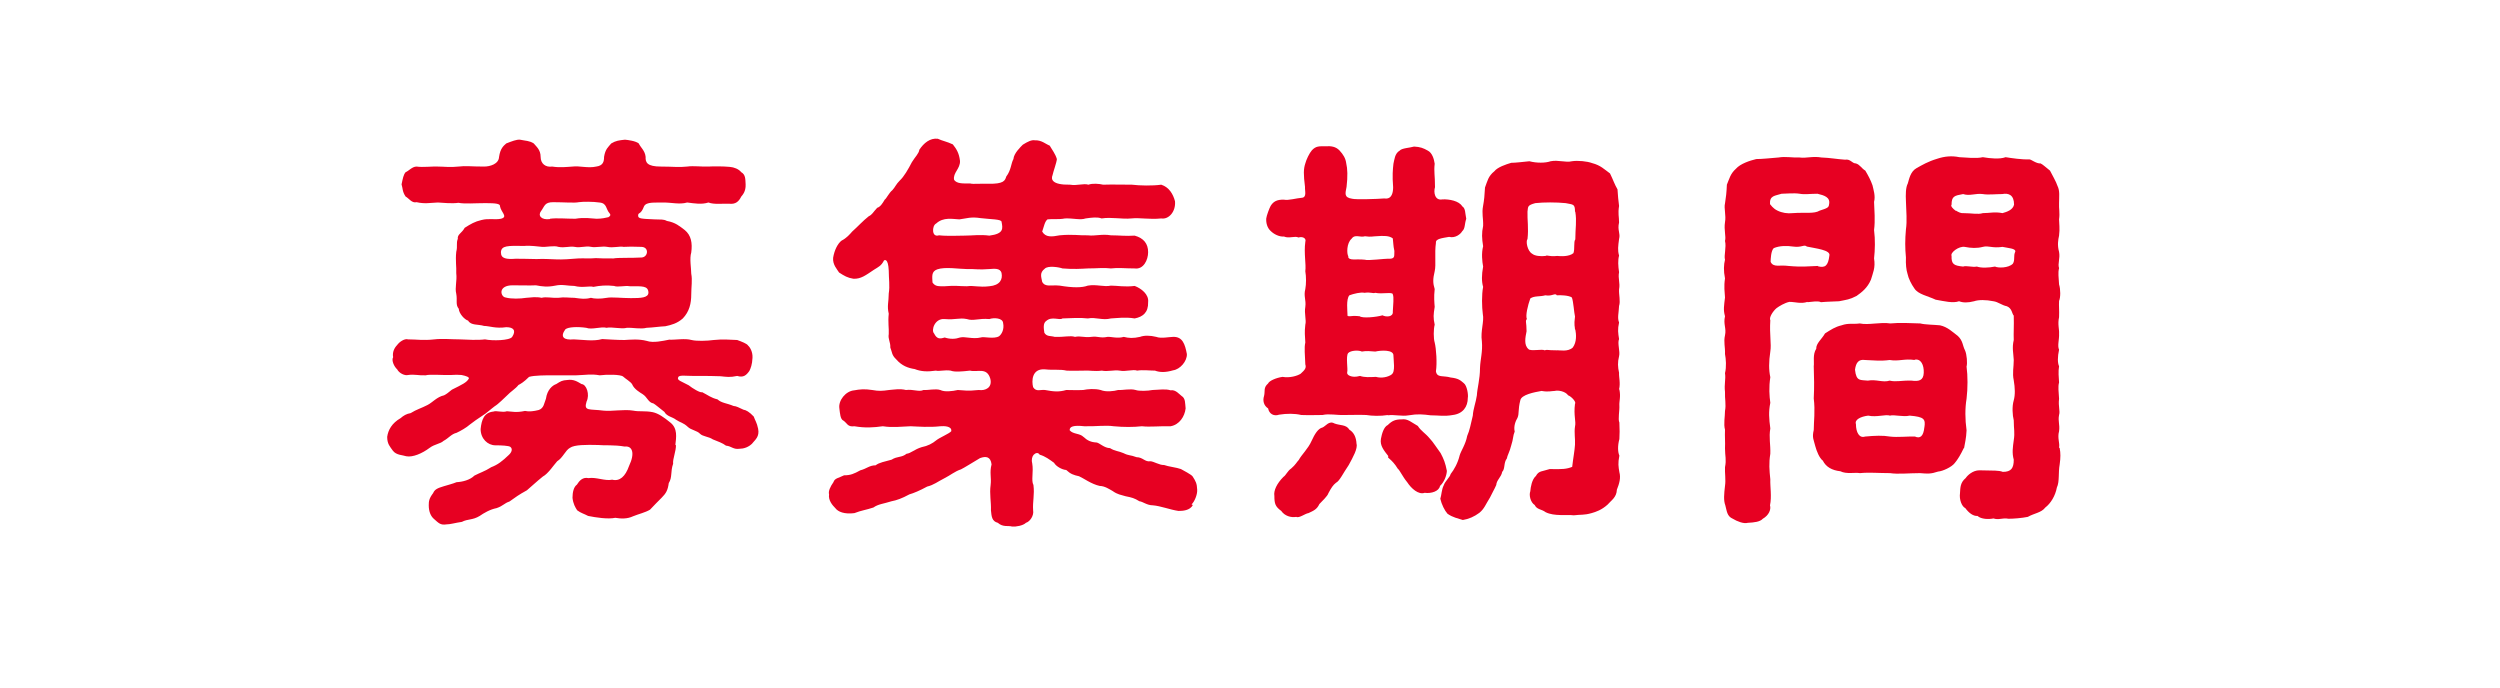 <?xml version="1.0" encoding="UTF-8"?><svg id="b" xmlns="http://www.w3.org/2000/svg" viewBox="0 0 80 22"><rect x="-.18" y="0" width="80.35" height="22.01" fill="#fff" stroke-width="0"/><path d="M24.11,14.15c-.14.17-.33.21-.44.21-.21.03-.25-.08-.44-.1-.1-.08-.27-.14-.42-.2-.13-.09-.32-.09-.41-.18-.09-.1-.29-.12-.39-.22-.15-.14-.23-.13-.38-.23-.11-.09-.29-.1-.37-.25-.18-.14-.28-.23-.35-.27-.17-.03-.19-.2-.35-.3-.08-.05-.27-.16-.33-.31-.04-.08-.23-.19-.29-.25-.08-.07-.52-.07-.75-.04-.27-.05-.44-.01-.75,0h-.76c-.21,0-.59,0-.75.05-.17.17-.28.23-.34.26-.09.12-.25.21-.37.34-.08.07-.27.27-.39.34-.11.08-.27.23-.39.3-.18.12-.27.18-.41.29-.1.09-.29.2-.42.26-.17.04-.25.17-.42.26-.09.09-.28.1-.44.22-.24.18-.54.31-.75.27-.11-.04-.32-.03-.43-.18-.09-.13-.18-.21-.18-.44.03-.22.15-.44.43-.6.09-.08.19-.14.32-.16.19-.12.35-.16.54-.26.16-.08.3-.26.53-.31.08-.04.14-.09.25-.18.34-.17.47-.23.54-.35.03-.05-.08-.09-.23-.12-.1-.01-.21-.01-.34,0-.24.01-.67-.03-.81.01-.23.01-.35-.04-.56-.01-.11.03-.29-.06-.35-.18-.1-.09-.19-.29-.13-.39-.03-.16.04-.3.13-.39.05-.08.23-.22.35-.18.27,0,.49.04.84,0,.25-.03.56,0,.81,0,.24.01.58.03.81,0,.23.05.79.04.87-.08.13-.2.05-.31-.19-.31-.34.05-.54-.04-.71-.04-.19-.06-.42-.01-.51-.17-.11-.03-.29-.22-.3-.38-.11-.13-.04-.27-.08-.48-.05-.2.03-.4,0-.66.01-.2-.03-.4,0-.68.05-.2-.01-.26.05-.42-.02-.14.13-.18.22-.35.19-.12.32-.2.54-.25.23-.06.42,0,.62-.04.24-.06,0-.21-.03-.4.01-.08-.13-.1-.46-.1-.35,0-.66.03-.87-.01-.21.03-.48,0-.66-.01-.24.01-.42.05-.68-.01-.15.04-.25-.13-.35-.18-.11-.16-.09-.27-.13-.39.04-.19.06-.31.13-.39.1-.04.21-.18.35-.18.2.03.51-.01.68,0,.18,0,.41.03.66,0,.24-.03.39,0,.82,0,.19,0,.47-.08.48-.31.04-.27.14-.35.23-.43.18-.07.33-.13.44-.12.19.04.3.03.44.12.08.1.22.2.22.43,0,.22.16.34.37.31.25.04.49.01.65,0,.23-.03.49.06.76,0,.22-.03.25-.16.25-.31.04-.25.13-.31.23-.43.15-.09.25-.1.44-.12.1.01.34.04.44.12.06.13.2.23.22.43-.01.18.05.31.49.31.39,0,.57.03.84,0,.2-.03.49.01.68,0,.15-.01.47-.01.68.01.14.01.29.07.37.17.14.08.13.22.14.39.01.23-.1.34-.14.39-.08.16-.18.25-.38.23-.22-.01-.49.03-.67-.04-.22.07-.44.03-.68,0-.24.07-.49,0-.76,0-.27.01-.54-.03-.62.12-.11.29-.19.18-.19.3,0,.1.1.1.53.12.2.01.28-.01.39.05.28.05.41.17.57.29.21.17.25.42.21.72-.06.19,0,.51,0,.68.04.2,0,.42,0,.66,0,.29-.06.55-.27.77-.18.16-.37.21-.56.25-.21.01-.37.04-.6.05-.19.05-.43-.01-.63,0-.18.05-.49-.04-.65,0-.17-.05-.47.07-.65,0-.27-.04-.58-.03-.67.05-.18.25-.04.35.27.32.29.01.63.07.91-.01.21.01.46.03.71.03.19-.01.46-.04.72.03.2.07.51,0,.71-.04.2.01.51-.05.72.01.16.04.49.03.71,0,.27-.03.54-.01.75,0,.14.05.32.12.35.18.06.05.15.2.14.39-.01.22-.06.34-.1.42-.1.14-.19.22-.39.16-.23.05-.34.03-.53.01-.2-.01-.49-.01-.63-.01-.52.01-.7-.05-.73.05-.04.09.1.12.34.25.11.09.37.25.43.22.18.09.28.18.49.23.13.12.3.12.51.21.11.01.16.05.32.12.08.01.19.07.33.22.04.12.1.19.14.39.05.25-.09.35-.19.47ZM21.63,14.23c.01.2-.11.46-.09.61-.09.25-.02.43-.14.62-.03.23-.09.33-.23.47-.09.09-.27.27-.37.38-.15.09-.37.14-.54.21-.19.09-.39.08-.57.05-.24.05-.62-.01-.87-.06-.13-.07-.23-.09-.35-.18-.06-.09-.13-.21-.15-.4,0-.18.04-.35.14-.42.08-.13.19-.25.37-.21.25-.04.53.1.76.05.24.06.42-.1.54-.44.2-.42.1-.65-.14-.62-.33-.06-.68-.03-.85-.05-.38-.01-.76-.01-.9.09-.15.08-.22.31-.41.43-.11.12-.29.4-.46.49-.2.16-.39.34-.51.44-.24.13-.38.23-.56.36-.16.05-.2.14-.41.21-.21.04-.41.16-.54.25-.23.14-.38.09-.57.19-.21.03-.37.08-.49.08-.2.03-.25-.04-.41-.18-.09-.08-.16-.22-.16-.43,0-.13.01-.22.14-.39.05-.12.14-.16.34-.22.13-.04.29-.08.41-.13.19-.01.43-.07.57-.21.17-.09.34-.14.54-.27.21-.08.35-.19.56-.39.1-.09.13-.2.05-.26-.05-.04-.3-.05-.48-.05-.24,0-.47-.21-.47-.52.03-.3.11-.53.41-.56.09-.04.29.04.43-.01.18.01.29.05.58-.01.13.03.28.01.44-.03.17-.06.17-.22.23-.36.04-.29.21-.43.33-.47.14-.09.19-.12.35-.13.21-.03.32.05.46.13.16.01.27.34.16.56-.1.32.09.23.54.29.27.03.65-.05.95,0,.2.04.38,0,.63.05.18.04.35.16.56.33.24.19.19.47.16.73ZM16.03,8.08c0,.2.18.22.47.2.08,0,.34,0,.67.01.23-.01.38,0,.63.01.18.01.47-.01.7-.03.19-.01.35.01.57-.01.13.01.3.01.56.01.14-.03.58-.01.9-.03.21-.01.25-.33,0-.34-.24-.01-.46-.01-.58,0-.1-.03-.33.04-.52,0-.15-.03-.38.03-.51,0-.2-.04-.34.04-.53,0-.16-.03-.32.04-.52,0-.14-.05-.39.01-.52,0s-.38-.05-.57-.03c-.54-.01-.73-.01-.75.19ZM18.38,9.53c.23.03.34.05.53,0,.1.03.29.04.51,0,.15-.03.48.01.77.01.32,0,.56-.01.56-.18-.01-.22-.2-.2-.59-.2-.17-.03-.39.04-.51-.01-.25-.03-.46-.01-.66.03-.14-.04-.34.04-.61-.03-.21,0-.39-.06-.61-.01-.25.05-.41.03-.62-.01-.19.01-.47,0-.75,0-.23,0-.33.09-.35.18s.04.2.13.21c.18.05.47.04.66.01.13-.01.32-.04.49,0,.15-.04.32.01.53,0,.21-.03.34,0,.52,0ZM17.6,7c.22-.03.52,0,.81,0,.3-.05.49-.01.68,0,.16,0,.3-.03.38-.05.06-.04.08-.07.04-.12-.13-.14-.08-.33-.33-.35-.19-.03-.54-.03-.66-.01-.13.03-.49,0-.82,0-.28,0-.27.13-.39.29-.1.13,0,.29.29.25Z" fill="#e70022" stroke-width="0"/><path d="M38.17,16.16c-.09.18-.33.19-.46.19-.27-.04-.57-.16-.82-.18-.19,0-.32-.12-.43-.13-.16-.1-.24-.12-.44-.16-.16-.05-.25-.05-.42-.17-.09-.05-.25-.16-.41-.16-.27-.06-.52-.25-.66-.31-.18-.04-.27-.07-.41-.2-.14-.01-.33-.12-.39-.23-.14-.1-.28-.21-.46-.26-.05-.08-.13-.06-.19,0-.05.05-.08.16-.05.27.05.29-.04.55.04.7.04.31-.03.53-.01.81.03.17-.1.36-.23.4-.09.09-.32.13-.44.12-.13-.04-.29.03-.46-.12-.19-.05-.2-.2-.22-.4.01-.27-.05-.52-.01-.81.03-.25-.04-.39.03-.66-.03-.25-.18-.27-.37-.2-.27.16-.49.3-.61.36-.19.06-.34.19-.54.29-.2.1-.33.21-.54.26-.24.13-.43.21-.57.25-.24.13-.41.19-.57.22-.25.08-.43.09-.58.2-.24.08-.38.09-.61.18-.32.04-.52-.04-.61-.16-.09-.09-.23-.25-.2-.44-.03-.1.04-.25.14-.39.04-.13.16-.13.34-.22.21,0,.32-.05.52-.16.2-.05.29-.16.49-.16.11-.09.3-.12.51-.18.19-.12.32-.06.48-.19.13-.01.25-.14.48-.21.2-.04.35-.12.47-.22.11-.09.41-.21.48-.29.03-.17-.24-.17-.35-.16-.35.04-.7.01-.95,0-.32.01-.56.05-.89,0-.29.04-.56.06-.91,0-.22.03-.23-.1-.35-.18-.1-.04-.11-.23-.13-.39-.04-.25.2-.56.48-.58.16-.03.32-.05.57-.01.22.04.32.03.54,0,.14-.01.35-.05.54,0,.24-.03.42.07.56,0,.17.01.38-.05.54,0,.14.07.38.04.56,0,.19.01.3.04.67,0,.22.03.44-.08.37-.36-.11-.38-.41-.2-.65-.26-.27.03-.49.05-.62,0-.18-.03-.38.03-.47,0-.27.04-.48.03-.68-.05-.2-.03-.41-.1-.59-.31-.15-.14-.13-.23-.19-.38.01-.17-.08-.27-.05-.43.01-.18-.03-.38,0-.65-.06-.25,0-.38,0-.65.04-.25,0-.46,0-.73-.01-.2-.04-.3-.09-.33-.01-.01-.04-.01-.06,0-.09.18-.18.21-.32.3-.27.18-.42.3-.66.29-.19-.03-.29-.09-.46-.2-.06-.1-.21-.25-.19-.47.04-.25.15-.46.27-.55.16-.08.27-.21.34-.29.18-.16.34-.34.53-.49.11-.05.13-.12.27-.27.1-.03.17-.14.24-.26.06-.04.13-.21.25-.31.09-.1.11-.18.23-.3.14-.13.27-.36.39-.59.11-.18.22-.27.24-.4.14-.21.34-.38.59-.35.15.07.29.09.48.18.11.14.2.27.23.53.01.25-.23.38-.19.6.08.14.32.12.51.12.1.03.34,0,.59.01.49.01.53-.1.57-.23.16-.21.15-.42.23-.56.01-.18.23-.39.3-.46.16-.1.28-.16.39-.14.21-.01.34.12.47.17.08.14.18.26.23.43-.01.12-.11.38-.14.52-.05.12-.03.31.56.3.23.04.43-.05.59,0,.13-.05.35-.03.47,0,.3-.01.58,0,.92,0,.25.03.65.04.94,0,.25.08.38.3.44.53.03.33-.2.59-.44.55-.37.04-.68-.03-.96,0-.29.03-.63-.05-.95,0-.13-.05-.3-.03-.51,0-.17.06-.39-.01-.66,0-.19.04-.43.01-.56.03-.09.07-.11.22-.17.39.11.19.3.17.56.12.42-.04.65.01.9,0,.24.03.44-.05.74,0,.27,0,.46.03.76.01.29.08.43.26.43.53,0,.25-.15.56-.43.52-.32,0-.53-.03-.76,0-.23-.03-.44,0-.74,0-.2.01-.46.03-.81,0-.11-.04-.47-.1-.57.01-.17.13-.11.26-.08.42.1.18.28.09.56.12.42.07.71.07.9,0,.28-.05.51.05.74,0,.21,0,.44.05.76.01.21.08.46.27.43.52.01.33-.17.47-.43.52-.3-.05-.56-.01-.76,0-.28.07-.48-.05-.74,0-.27-.03-.49-.01-.81,0-.1.07-.34-.08-.52.08-.11.07-.08.25-.06.38.08.13.2.09.33.13.34.01.49-.05.65,0,.18-.04.29.03.52,0,.22-.03.28.05.52,0,.11-.01.32.06.52,0,.16.04.3.05.52,0,.13-.05.32-.05.52,0,.15.06.42,0,.54,0,.3-.01.38.23.44.55.01.23-.22.49-.44.52-.24.07-.42.07-.58.01-.17,0-.39-.03-.57,0-.13-.05-.37.04-.56,0-.18-.03-.39.04-.57,0-.24.03-.37-.01-.56,0-.15,0-.39.01-.57,0-.21-.05-.41-.01-.68-.04-.44-.04-.44.38-.39.57.1.16.24.07.38.09.27.05.44.07.68,0,.15,0,.35.01.54,0,.15-.03.37-.05.56,0,.17.07.42.04.56,0,.15.01.39-.05.56,0,.11.04.39.03.54,0,.23-.01.42-.04.58.01.16-.03.28.13.35.18.13.08.11.23.13.4-.03.26-.2.52-.48.57-.34-.01-.66.03-.92,0-.27.03-.58.03-.9,0-.27-.04-.57.01-.94,0-.35-.04-.48.01-.47.13.11.13.32.09.44.21.13.12.24.17.42.18.09.01.25.18.43.18.16.1.27.09.43.16.18.09.21.05.42.13.2,0,.27.16.44.13.1,0,.3.13.44.12.13.05.41.08.54.13.09.05.32.17.37.23.11.17.14.23.15.43.01.16-.09.39-.18.47ZM31.66,8.61c-.35.03-.48-.01-.72,0-.23,0-.7-.08-.95.01-.19.07-.16.22-.15.42.09.13.18.12.39.12.34-.03.47,0,.71,0,.24-.03.38.04.72,0,.34-.03.43-.22.39-.42-.04-.17-.24-.14-.39-.13ZM31.66,10.21c-.35-.03-.51.07-.72,0-.25-.05-.35.03-.71,0-.32-.03-.44.36-.34.46.09.18.18.18.34.13.18.06.35.05.49,0,.16-.04.41.06.66,0,.1-.04.42.06.59-.04.09-.07.17-.23.13-.42-.01-.17-.3-.18-.44-.13ZM29.86,7.4c.01.09.06.17.19.13.25.03.65.01.81.01.25,0,.51-.04.8,0,.47-.06.43-.23.39-.44,0-.09-.35-.08-.67-.12-.32-.05-.44.01-.68.04-.22-.01-.51-.08-.74.13-.08.04-.11.16-.1.25Z" fill="#e70022" stroke-width="0"/><path d="M44.42,13.28c-.25.04-.52.03-.7,0-.23-.01-.43,0-.7,0-.24.01-.48-.05-.7,0-.2,0-.41.01-.68,0-.2-.05-.47-.05-.71-.01-.17.06-.32-.03-.35-.2-.14-.09-.18-.25-.13-.4.04-.16-.03-.26.13-.4.03-.08.25-.18.46-.21.23.04.47-.03.58-.1.13-.12.19-.18.15-.3-.01-.3-.04-.53,0-.7-.01-.23-.03-.31,0-.57.04-.14-.04-.36,0-.57.03-.23-.06-.34,0-.57.03-.16.03-.4,0-.57.03-.23-.05-.57,0-.94.04-.12-.09-.18-.22-.14-.11-.06-.3.04-.46-.03-.15.01-.32-.07-.43-.18-.11-.1-.15-.26-.14-.4.01-.09.1-.33.14-.4.08-.13.19-.21.43-.2.13.03.41-.05.56-.06.18-.01.1-.22.11-.35-.05-.4-.05-.57.01-.75.03-.12.13-.33.21-.42.13-.14.23-.13.44-.13.18-.01.32.01.44.13.13.14.2.26.22.42.04.16.05.42.01.75-.04.21-.09.34.18.38.1.03.81.01,1.03-.01.25.04.28-.21.28-.36-.03-.38-.01-.57.01-.75.03-.12.04-.33.2-.42.06-.08.33-.09.46-.13.2.01.3.05.44.13.14.07.2.27.22.42-.03.26.01.35.01.75-.05.16-.01.44.24.39.22-.01.53.05.63.22.11.07.09.21.13.4-.06.18-.03.31-.13.4-.05.09-.22.23-.42.18-.22.04-.44.06-.42.19-.05.34.01.7-.04.91-.06.25-.06.38,0,.57-.03.26-.01.43,0,.57-.04.25-.05.34,0,.57-.04.14-.04.45,0,.57.05.2.08.66.04.92.03.22.24.13.47.2.27.03.32.1.42.18.11.08.15.39.13.47,0,.29-.16.51-.48.55-.27.05-.46.01-.71.01-.24-.03-.41-.05-.7,0-.23.04-.44-.03-.68,0ZM43.41,14.19c.04.17-.11.43-.25.69-.18.26-.29.51-.41.57-.09.07-.15.16-.24.33-.03.1-.2.25-.29.35-.08.17-.18.21-.35.29-.1.01-.3.17-.39.12-.17.03-.37-.03-.48-.19-.19-.14-.22-.23-.22-.48-.03-.17.08-.4.29-.61.08-.05.13-.19.25-.27.14-.12.18-.21.24-.27.09-.17.3-.36.41-.61.1-.22.21-.4.35-.43.1-.04.21-.23.38-.13.18.07.38.03.48.2.13.08.22.22.23.47ZM43.14,8.22c.04.13.24.06.53.09.11.04.62-.04.81-.03.17-.01.13-.1.14-.25-.04-.18-.03-.25-.05-.4-.11-.09-.29-.09-.54-.07-.09,0-.15.03-.35,0-.16.05-.32-.08-.43.08-.16.14-.16.48-.1.57ZM44.53,11.98c.13-.07.06-.46.06-.6.01-.2-.41-.17-.58-.13-.16-.01-.28-.03-.43,0-.1-.05-.36-.04-.44.05-.08.1,0,.53-.03.61-.01.04.01.09.09.12.08.03.17.04.32,0,.15.05.3.04.51.03.18.05.38.01.51-.08ZM43.15,10.12s.1,0,.16-.01c.06,0,.14,0,.2.01.08.07.53.03.73-.03.11.06.35.06.33-.12.01-.22.04-.46,0-.55,0-.09-.34,0-.56-.05-.09.03-.14-.03-.35,0-.1-.03-.35.03-.48.08-.11.12-.06.52-.06.62-.01.03,0,.04.03.04ZM46.3,15.07c-.01.16-.09.36-.22.48-.03.17-.28.25-.49.22-.2.07-.43-.14-.56-.34-.15-.18-.24-.39-.3-.43-.2-.33-.37-.35-.3-.4-.14-.18-.28-.34-.24-.56.03-.16.09-.38.22-.44.14-.14.25-.18.44-.18.2-.03.32.1.52.21.1.16.24.23.38.4.1.1.23.31.35.47.1.19.15.31.2.57ZM51.82,12.46c.05.25-.01.36,0,.53.01.13-.05.43,0,.53.01.22.01.38,0,.53-.06.22-.05.42,0,.53-.05.25-.03.35,0,.53.05.18,0,.36-.08.56-.01.25-.18.34-.3.48-.19.17-.37.23-.51.27-.25.07-.33.04-.57.07-.22-.03-.62.04-.9-.1-.13-.1-.28-.08-.35-.23-.13-.08-.19-.31-.14-.44.01-.13.05-.38.18-.49.09-.17.2-.14.44-.22.41.01.54,0,.72-.07.03-.27.08-.53.09-.71.01-.2-.03-.38,0-.58.04-.17-.05-.35,0-.73.05-.05-.11-.23-.22-.27-.09-.13-.32-.17-.43-.14-.1,0-.2.04-.42,0-.23.04-.65.12-.68.3-.08.31-.03.42-.09.56-.06.1-.13.27-.09.44-.06.14-.04.23-.11.44-.05.21-.13.33-.14.42-.11.14-.05.33-.15.43-.03.17-.18.26-.19.42-.06.14-.14.27-.2.4-.14.22-.18.36-.34.49-.16.12-.34.2-.53.23-.15-.05-.32-.08-.49-.2-.09-.1-.19-.3-.23-.48.04-.12.04-.3.11-.43.04-.13.2-.26.22-.36.11-.14.23-.35.29-.6.04-.14.19-.35.24-.62.08-.18.11-.36.18-.65.01-.21.1-.43.13-.65.01-.22.1-.52.1-.87.01-.29.09-.52.06-.86-.05-.32.08-.64.03-.87-.03-.22-.04-.62.01-.87-.05-.17-.05-.38,0-.65-.03-.16-.06-.42,0-.65-.04-.25-.05-.42,0-.65.01-.25-.05-.39,0-.65.03-.16.05-.35.06-.58.08-.21.1-.36.3-.52.1-.13.37-.22.54-.27.13,0,.38-.03.58-.05.23.06.51.06.68,0,.25-.05.48.05.68,0,.19-.03.49,0,.65.06.27.07.39.2.57.33.1.2.14.34.24.51.01.2.03.36.05.53-.04.25,0,.34,0,.53-.06.25.05.34,0,.53-.03.23-.05.35,0,.53-.04.14-.03.33,0,.53-.04.2.04.34,0,.55-.01.17.05.38,0,.53-.01.23-.06.38,0,.53-.05.22-.03.34,0,.53-.06.13.04.4,0,.55-.05.2-.04.34,0,.53-.01.13.05.33,0,.53ZM50.4,10.55c0-.1-.04-.13,0-.42-.03-.12-.05-.48-.1-.61-.09-.07-.38-.08-.48-.07-.06-.09-.14.04-.37,0-.18.05-.35.01-.48.1-.08.22-.16.55-.11.66-.06.06-.01.1-.01.39-.04.2-.09.44.06.57.06.08.44-.01.52.04.08-.03.08,0,.37,0,.11-.01.37.06.53-.09.13-.18.11-.42.08-.58ZM50.4,6.77c0-.25-.06-.22-.3-.27-.3-.03-.7-.03-.97,0-.25.07-.23.1-.25.27-.01.26.04.53,0,.88-.06.06-.01.38.15.47.08.07.27.09.43.07.06-.04.1.03.37,0,.1.01.38.03.52-.09.05-.14,0-.36.06-.44,0-.36.05-.58,0-.88Z" fill="#e70022" stroke-width="0"/><path d="M57.84,9.66c-.21.07-.39,0-.58,0-.15.03-.33.14-.41.2-.11.09-.25.3-.2.39-.03.47.04.75,0,1-.05.33-.05.59,0,.82-.05.33-.03.6,0,.82-.06.29-.04.51,0,.82-.05.29.01.51,0,.81-.05.31-.03.52,0,.82-.01.22.05.55-.01.83.04.14-.04.32-.23.43-.09.1-.28.12-.48.13-.13.04-.35-.05-.48-.13-.19-.08-.19-.25-.24-.43-.06-.16-.04-.36-.01-.62.03-.2-.01-.42,0-.6.05-.25,0-.35,0-.6.01-.22-.01-.36,0-.6-.05-.18,0-.42,0-.6.04-.21-.01-.39,0-.61-.03-.25.03-.4,0-.6.05-.2.03-.46,0-.61.01-.23-.05-.38,0-.6.05-.23-.06-.35,0-.61-.06-.21-.03-.34,0-.6-.01-.17-.04-.35,0-.61-.05-.25-.04-.44,0-.6-.04-.13.05-.4,0-.6.04-.14-.04-.35,0-.6.04-.21-.04-.46,0-.6.03-.18.05-.36.06-.6.08-.19.11-.35.29-.51.14-.16.44-.26.65-.31.18,0,.46-.03.71-.05.23-.04.44.01.68,0,.21.03.41-.05.7,0,.28.01.47.05.75.07.18-.03.22.12.35.12.13.04.18.16.3.23.1.17.17.3.23.47.03.14.1.34.05.53.01.27.04.6,0,.9.04.31.03.64,0,.91.05.3-.04.47-.1.68-.11.26-.29.4-.46.52-.23.12-.32.12-.56.17-.15.01-.37.01-.58.03-.09-.05-.3-.01-.43,0ZM56.65,6.54s.08.13.23.2c.14.07.32.1.49.08.39-.03.68.03.86-.08.25-.08.29-.1.3-.2.05-.23-.16-.29-.37-.34-.23,0-.42.03-.57,0-.19-.03-.44,0-.58,0-.21.07-.39.05-.37.34ZM58.17,8.52c.23.06.33-.01.37-.34.05-.18-.44-.23-.72-.29-.09-.08-.16.04-.44,0-.2-.03-.43-.03-.62.05-.09.08-.1.36-.1.44.09.19.29.09.57.13.43.04.66.01.95,0ZM62.84,14.34c-.1.21-.19.36-.29.48-.1.13-.39.26-.53.27-.24.08-.34.07-.58.05-.35,0-.7.04-.96,0-.38,0-.66-.03-.96,0-.17-.03-.43.04-.63-.06-.27-.03-.46-.14-.56-.34-.11-.08-.2-.31-.24-.46-.05-.21-.11-.27-.05-.52,0-.27.05-.61,0-1.01.02-.4.01-.64,0-1.03.02-.13-.04-.38.08-.56-.01-.17.18-.31.28-.49.19-.12.32-.21.53-.26.22-.08.39-.03.58-.06.29.06.66-.05.98,0,.3-.03.63-.01.96,0,.14.04.44.04.63.06.24.05.41.22.57.34.17.16.15.31.23.46.06.13.08.42.05.52.04.3.04.69,0,1.03-.05.29-.05.66,0,1.01-.01.26-.06.44-.08.57ZM61.27,11.52c-.33-.05-.51.05-.8,0-.3.04-.51.01-.79,0-.2-.03-.29.08-.32.31.04.39.18.32.41.35.27-.05.48.07.7,0,.21.05.37-.01.7,0,.23.03.38,0,.39-.25s-.09-.46-.29-.42ZM61.58,13.68c.04-.27,0-.34-.47-.38-.21.05-.51-.04-.63,0-.14-.05-.42.06-.7,0-.24.03-.44.13-.39.27,0,.27.11.46.29.4.32-.03.57-.04.8,0,.24.03.57-.01.8,0,.16.07.27,0,.3-.3ZM65.91,14.34c.03.16.03.3,0,.52-.05.27,0,.55-.09.74-.05.27-.2.51-.37.64-.13.17-.35.18-.56.3-.2.04-.46.06-.62.06-.19-.04-.3.05-.48-.01-.14.03-.39.03-.51-.08-.14.01-.28-.1-.39-.25-.11-.05-.2-.27-.17-.48.01-.18.01-.34.18-.48.06-.09.23-.25.44-.25.48.01.62,0,.75.05.27,0,.35-.12.35-.39-.06-.22-.03-.4,0-.62.04-.26,0-.35,0-.64-.04-.16-.06-.44,0-.64.05-.18.04-.4,0-.64-.05-.23,0-.42,0-.65-.01-.21-.06-.39,0-.64-.01-.23.01-.43,0-.78-.06-.06-.05-.23-.22-.3-.16-.03-.28-.14-.43-.16-.24-.05-.48-.05-.62,0-.2.05-.35.05-.48,0-.2.07-.46,0-.75-.05-.25-.12-.56-.17-.68-.36-.1-.14-.19-.32-.22-.47-.04-.12-.06-.31-.05-.52-.03-.3-.03-.57,0-.9.04-.27.01-.57,0-.9-.01-.21-.01-.44.06-.57.04-.13.08-.38.28-.49.18-.1.36-.21.66-.3.24-.08.47-.1.71-.05.23.01.53.05.75,0,.24.04.54.07.73,0,.19.03.52.08.76.07.06,0,.22.14.36.13.08.04.16.12.3.23.06.12.2.36.24.49.08.16.05.34.05.55-.01.17.03.31,0,.52,0,.12.03.3,0,.52-.03.14-.06.3,0,.52.04.21-.05.38,0,.52-.04.16-.01.3,0,.52.05.16.05.42,0,.53-.01.18.01.29,0,.52-.05.23.01.39,0,.52.01.2-.06.39,0,.52-.05.23-.05.42,0,.53-.03.17-.01.36,0,.52-.04.14-.01.3,0,.52-.03.25.04.39,0,.52-.04.2.03.3,0,.52-.06.22.03.38,0,.52ZM62.59,6.74c.08.05.17.09.23.08.27,0,.48.05.63,0,.23,0,.37-.05.63,0,.14-.04.33-.1.37-.27,0-.31-.17-.38-.38-.34-.19,0-.46.03-.62,0-.24-.03-.42.07-.63,0-.28.05-.37.07-.37.34-.04.04.04.13.14.2ZM64.49,8.04c0-.09-.22-.1-.41-.14-.34.05-.44-.05-.63,0-.19.05-.38.04-.58,0-.18-.03-.47.18-.42.29-.01.27.08.31.37.34.1-.04.29.03.44,0,.14.05.38.04.58,0,.1.05.43.05.57-.09.08-.12.01-.25.08-.39Z" fill="#e70022" stroke-width="0"/></svg>